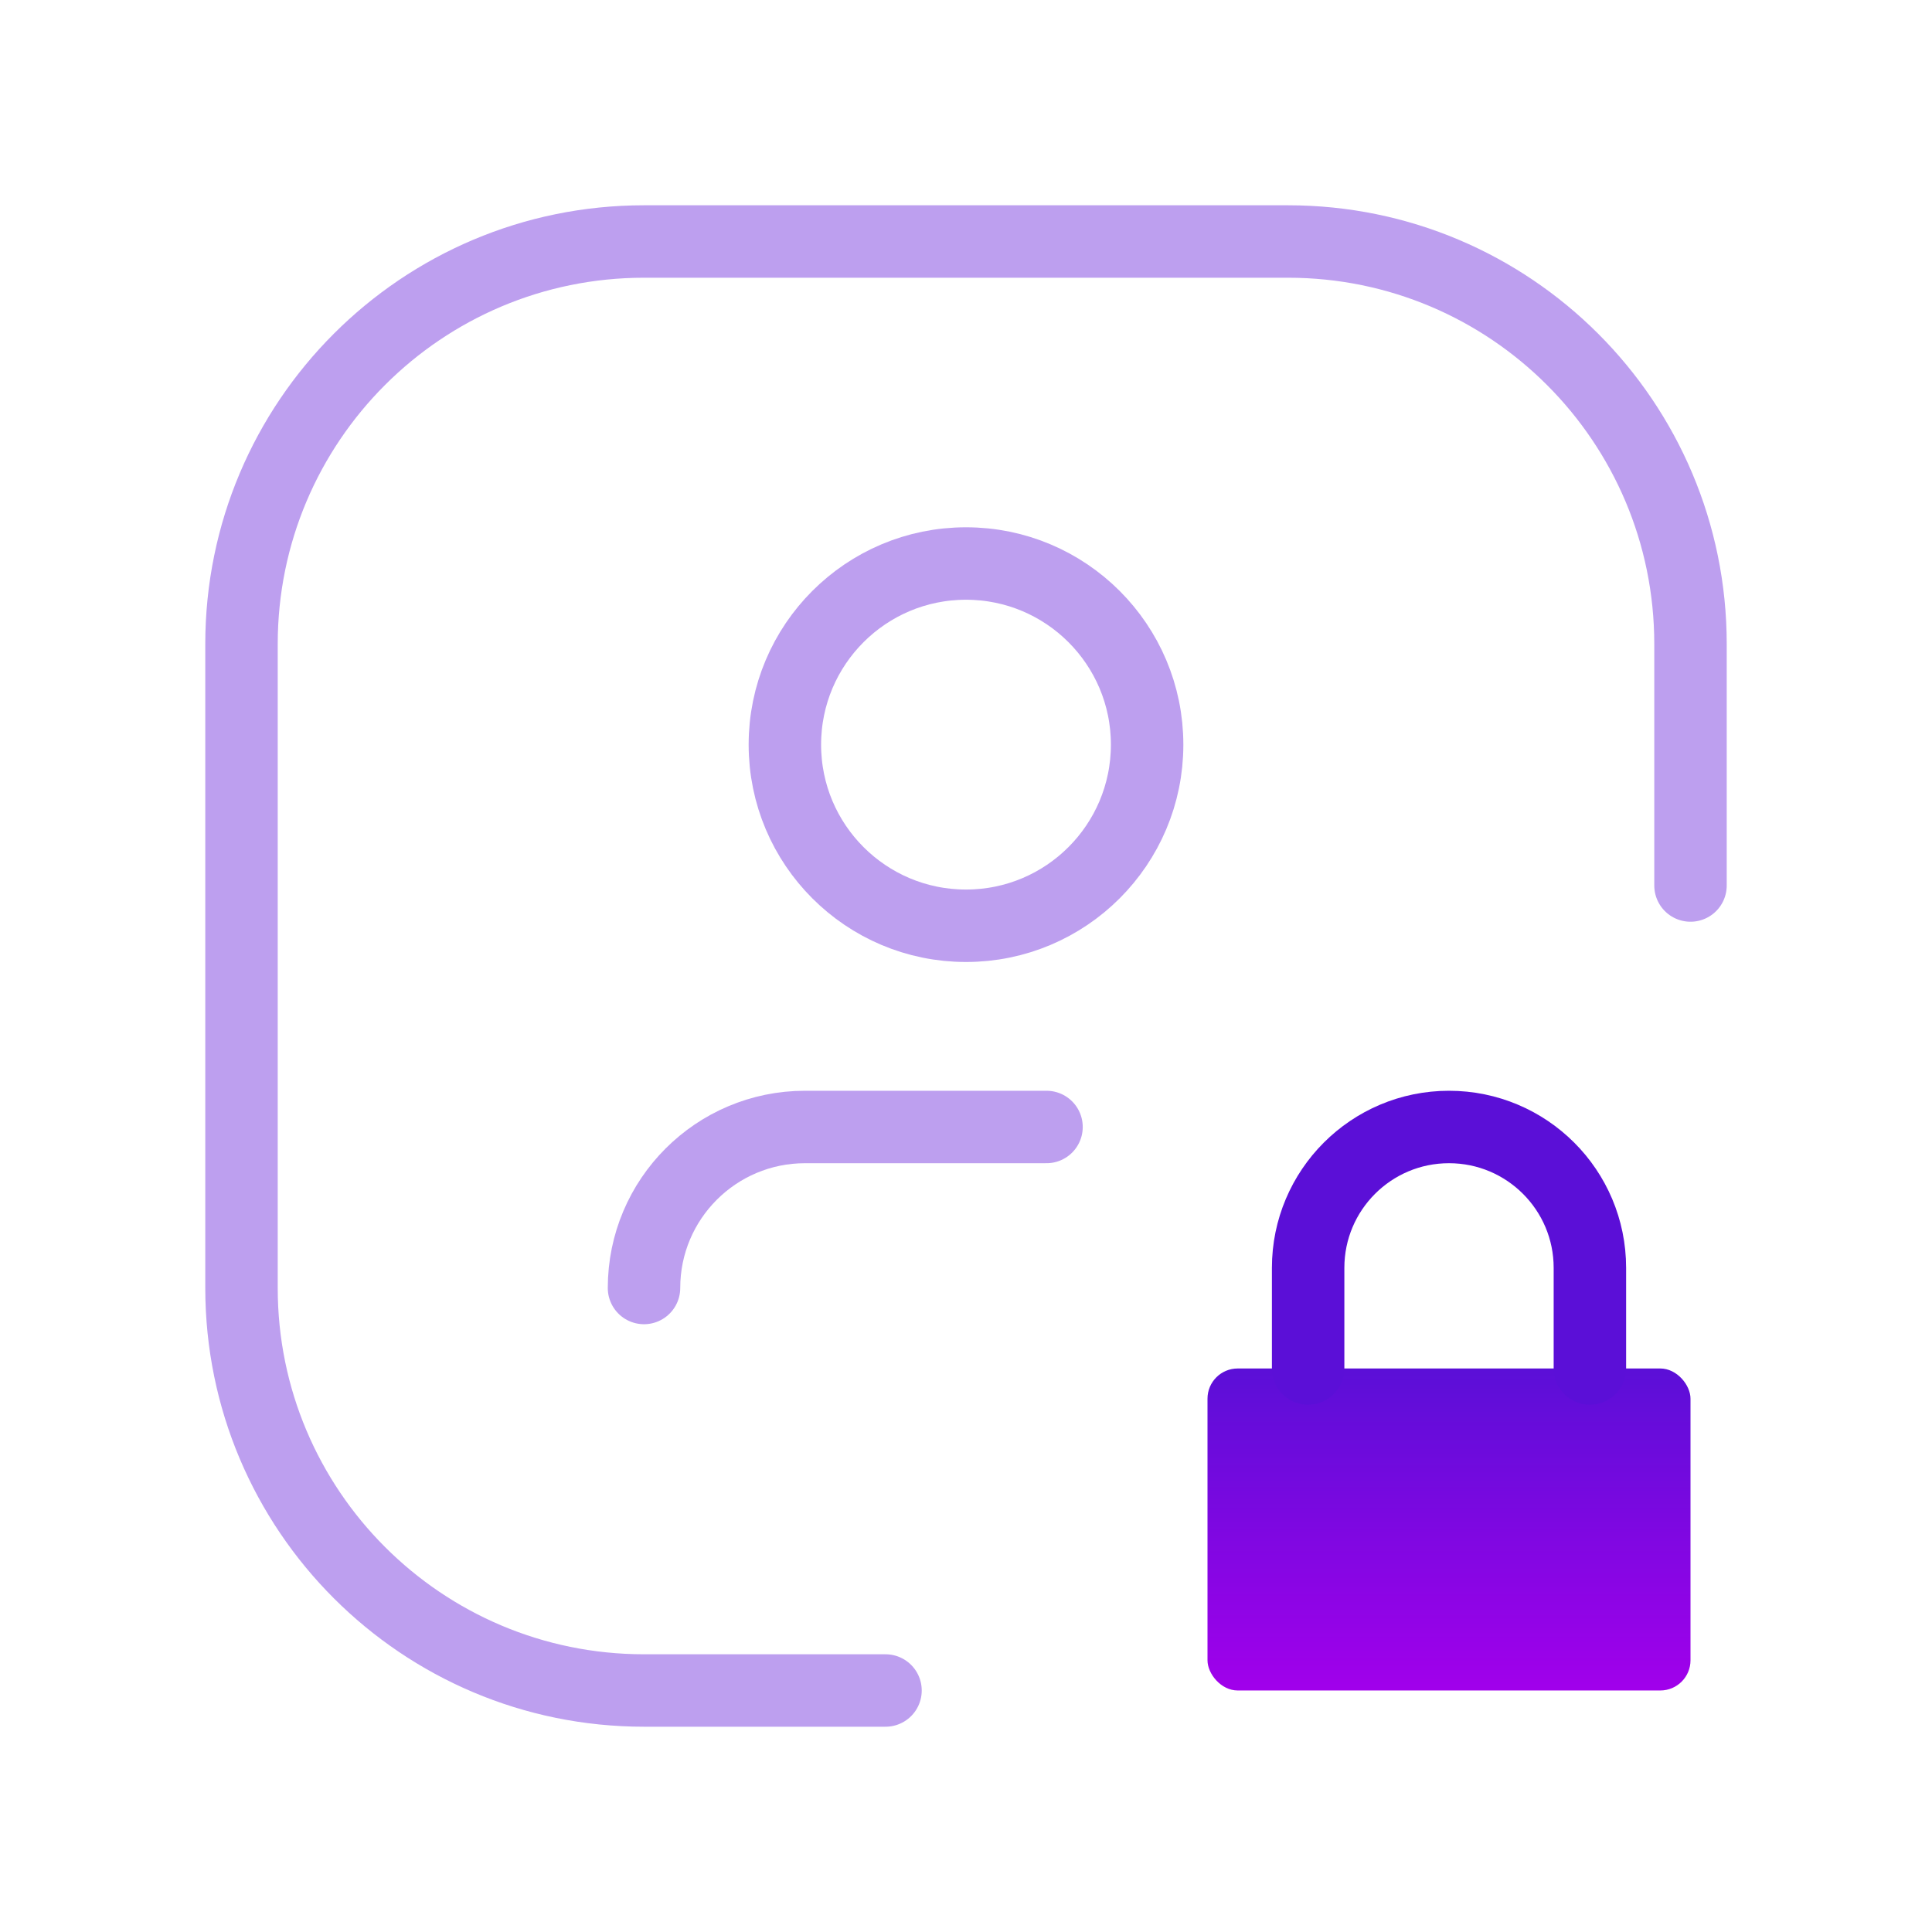 <svg width="80" height="80" viewBox="0 0 80 80" fill="none" xmlns="http://www.w3.org/2000/svg">
<path d="M70 36.667V26.667C70 17.462 62.538 10 53.333 10H26.667C17.462 10 10 17.462 10 26.667V53.333C10 62.538 17.462 70 26.667 70H36.667" stroke="#BD9FEF" stroke-width="3" stroke-linecap="round" stroke-linejoin="round"/>
<path d="M43.334 46.666H33.334C29.652 46.666 26.667 49.651 26.667 53.333" stroke="#BD9FEF" stroke-width="3" stroke-linecap="round" stroke-linejoin="round"/>
<rect x="50" y="56.666" width="20" height="13.333" rx="1.25" fill="url(#paint0_linear_2472_3435)"/>
<path d="M54.167 56.666V52.5C54.167 49.278 56.779 46.666 60 46.666V46.666C63.222 46.666 65.834 49.278 65.834 52.5V56.666" stroke="#5B0FD7" stroke-width="3" stroke-linecap="round" stroke-linejoin="round"/>
<circle cx="40" cy="30.834" r="7.5" stroke="#BD9FEF" stroke-width="3" stroke-linecap="round" stroke-linejoin="round"/>
<defs>
<linearGradient id="paint0_linear_2472_3435" x1="60" y1="56.666" x2="60" y2="70" gradientUnits="userSpaceOnUse">
<stop stop-color="#5B0FD7"/>
<stop offset="1" stop-color="#A100EB"/>
</linearGradient>
</defs>
</svg>
